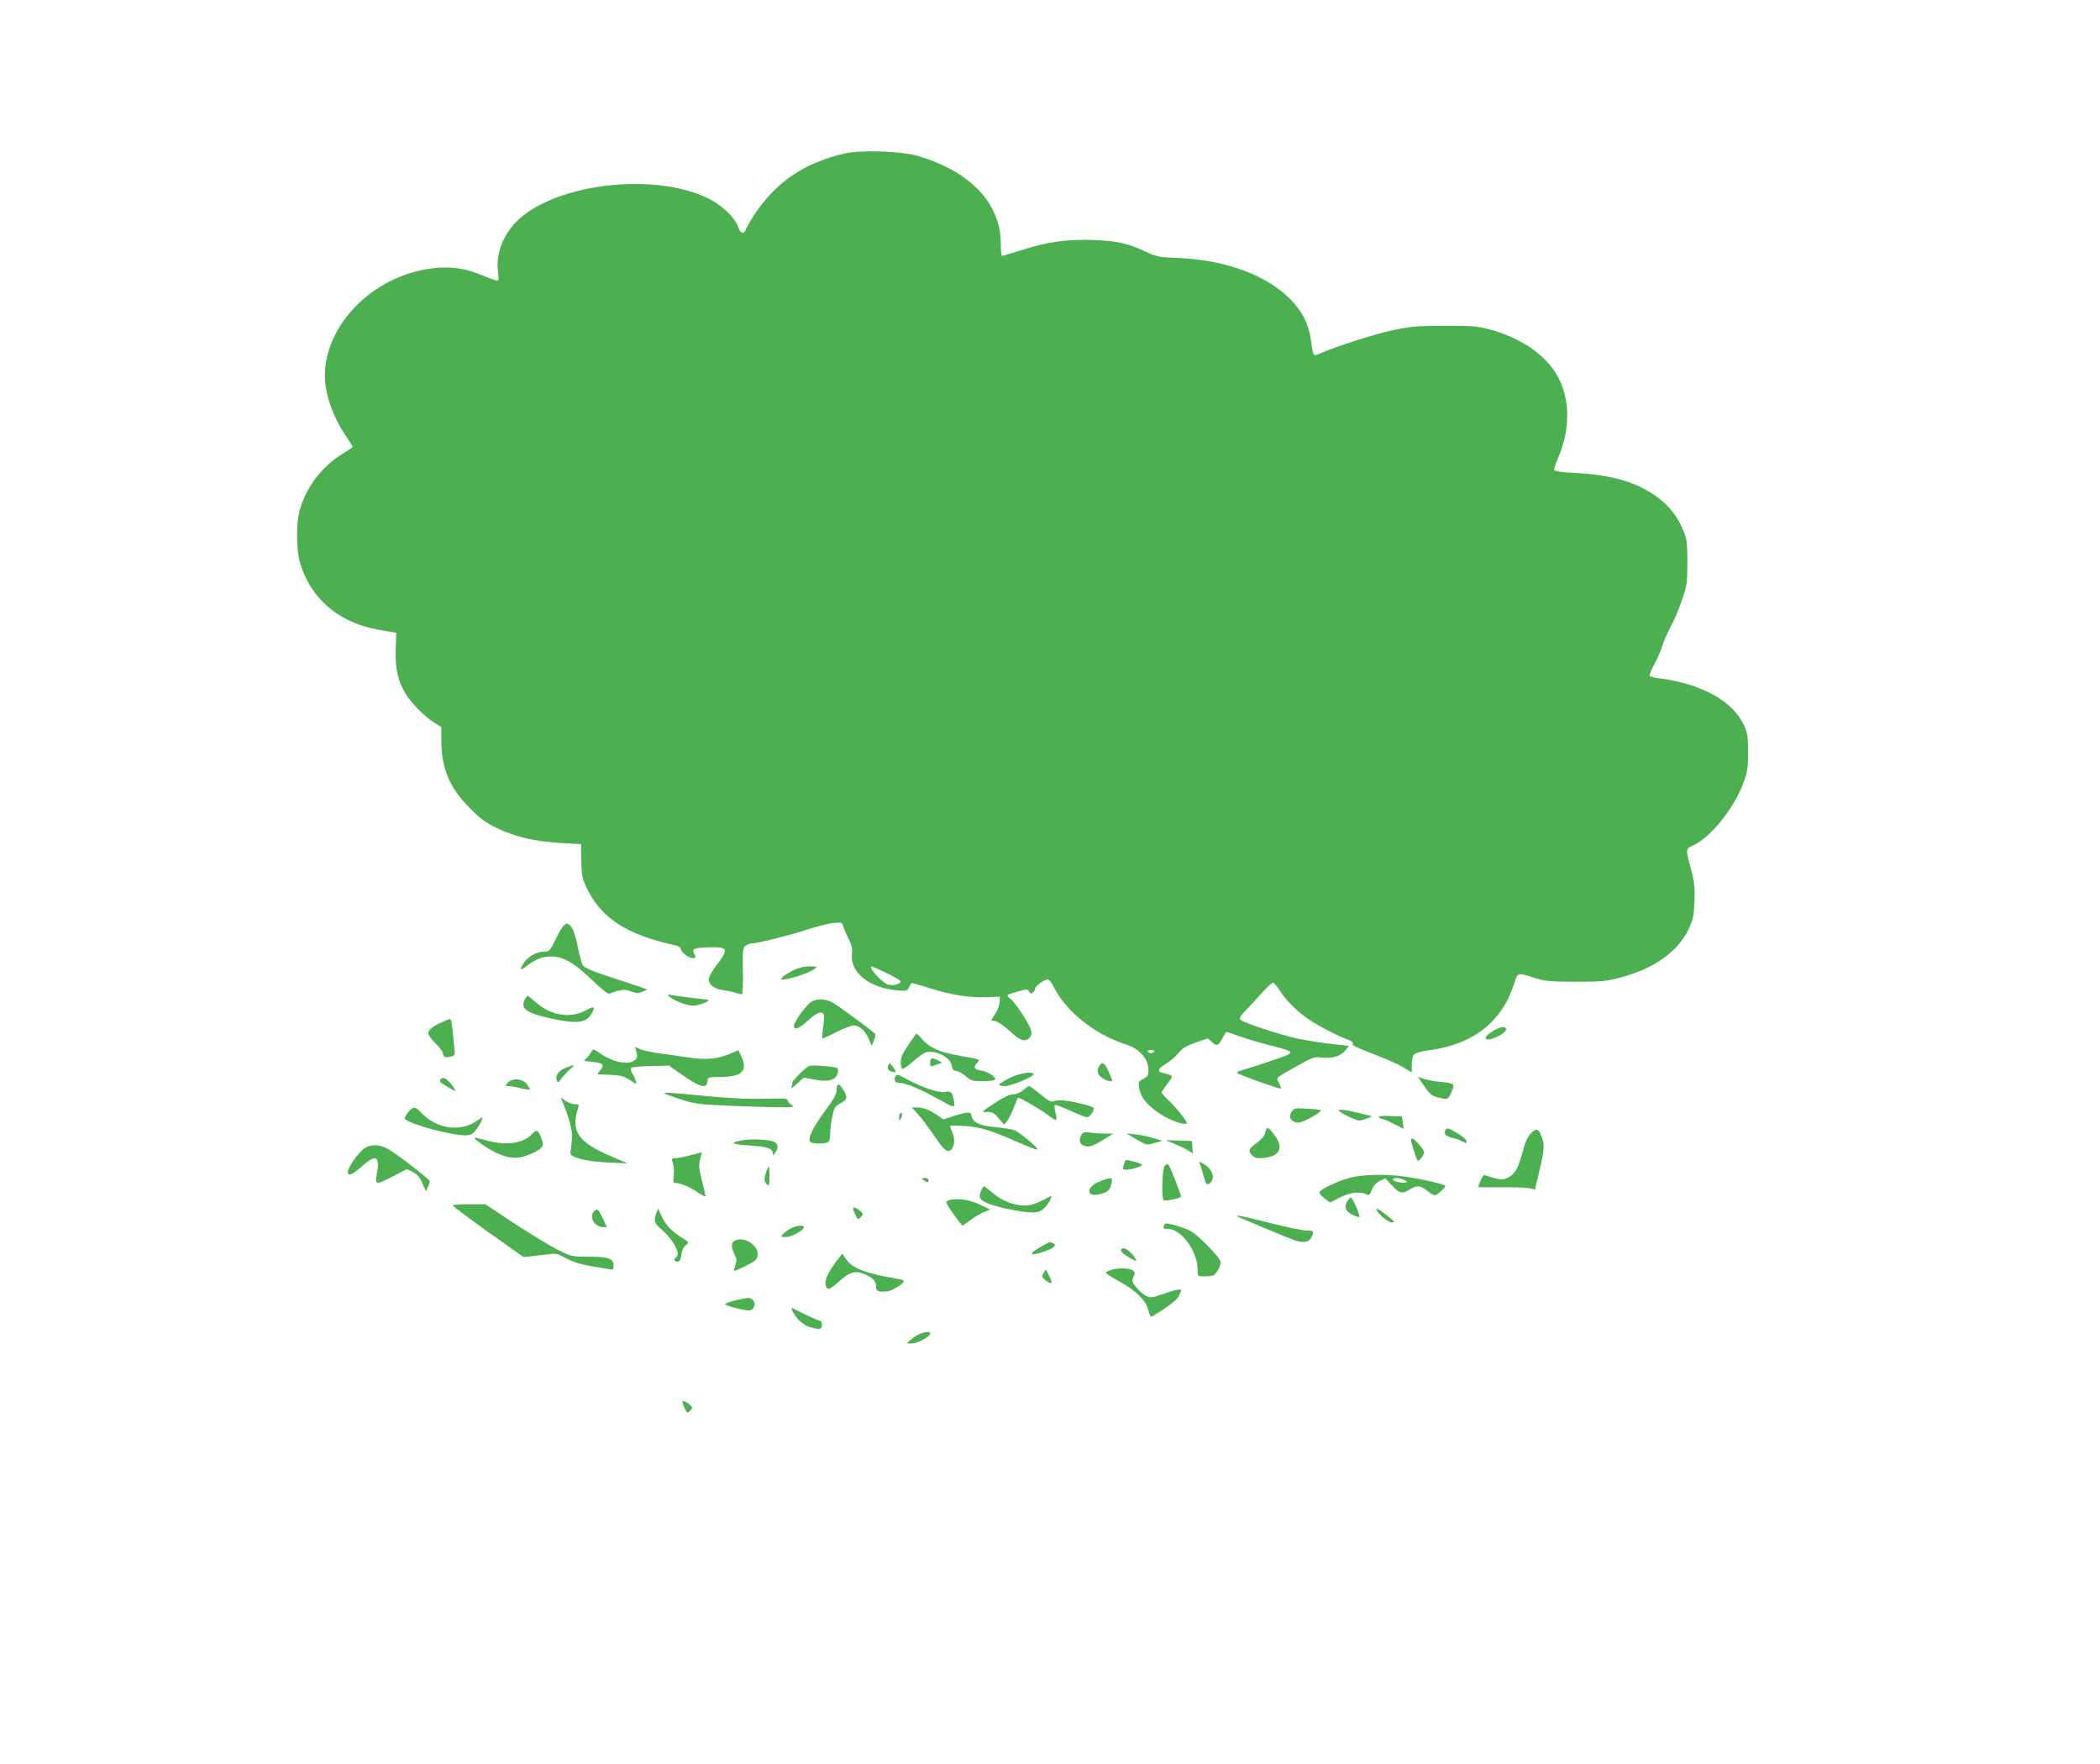 <?xml version="1.0" standalone="no"?>
<!DOCTYPE svg PUBLIC "-//W3C//DTD SVG 20010904//EN"
 "http://www.w3.org/TR/2001/REC-SVG-20010904/DTD/svg10.dtd">
<svg version="1.0" xmlns="http://www.w3.org/2000/svg"
 width="1280pt" height="1075pt" viewBox="0 0 1280 1075"
 preserveAspectRatio="xMidYMid meet">
<g transform="translate(0,1075) scale(0.1,-0.1)"
fill="#4caf50" stroke="none">
<path d="M5151 9815 c-251 -57 -426 -177 -560 -384 -22 -35 -43 -72 -46 -82
-10 -30 -32 -22 -45 16 -18 55 -92 128 -170 169 -306 161 -884 109 -1146 -102
-106 -86 -163 -213 -149 -334 7 -60 7 -61 -16 -55 -13 3 -52 17 -86 31 -115
49 -226 58 -360 30 -332 -68 -593 -352 -593 -644 0 -112 49 -250 129 -369 23
-33 41 -62 41 -65 0 -2 -28 -21 -62 -42 -127 -77 -226 -209 -263 -350 -19 -75
-19 -223 0 -299 60 -228 237 -382 486 -424 l104 -18 -3 -104 c-4 -112 14 -192
61 -269 32 -53 114 -136 168 -171 l49 -31 0 -79 c0 -171 50 -292 174 -415 64
-65 98 -90 166 -122 110 -53 230 -81 386 -90 l126 -7 1 -100 c2 -86 6 -108 29
-159 91 -193 244 -293 551 -360 15 -4 27 -13 27 -20 0 -19 48 -56 71 -56 22 0
23 4 9 30 -15 28 3 34 98 36 113 2 116 -9 30 -122 -21 -28 -38 -61 -38 -72 0
-34 34 -60 87 -67 26 -4 61 -11 77 -16 16 -5 33 -9 38 -9 5 0 8 63 6 141 -2
129 0 143 17 155 10 8 28 14 39 14 33 0 221 47 336 84 58 19 129 37 159 40 48
5 54 3 59 -16 3 -12 17 -46 32 -75 21 -42 26 -64 23 -97 -13 -111 101 -205
270 -222 61 -6 66 -5 77 17 7 13 14 25 15 27 2 2 52 -12 112 -31 126 -41 246
-60 353 -55 l75 3 -2 -33 c0 -18 -13 -51 -27 -72 l-25 -39 28 -6 c16 -3 55
-31 87 -61 41 -38 67 -54 86 -54 32 0 53 30 42 62 -13 41 -95 167 -122 187
-15 11 -24 22 -21 26 4 3 32 13 64 22 54 15 58 15 67 -1 8 -13 13 -15 24 -5 8
6 14 18 14 25 0 15 56 54 77 54 7 0 24 -22 37 -48 76 -149 249 -287 436 -347
87 -28 140 -88 140 -159 0 -30 -5 -38 -31 -52 -29 -14 -31 -19 -26 -55 6 -49
41 -96 107 -144 53 -39 135 -75 171 -75 19 0 18 3 -10 43 -16 23 -52 64 -80
92 -28 27 -51 52 -51 56 0 4 16 28 35 53 35 46 35 46 13 55 -13 5 -32 10 -42
12 -34 7 -28 26 18 53 25 15 60 44 77 65 24 31 47 45 106 66 l75 26 22 -20
c32 -30 43 -26 66 19 11 22 23 40 26 40 4 0 39 -12 78 -26 39 -14 122 -39 185
-55 63 -15 119 -33 125 -39 6 -6 -3 -15 -28 -25 -31 -13 -208 -72 -278 -92
-10 -3 -18 -9 -18 -12 0 -8 263 -102 268 -96 2 2 -4 17 -12 34 -19 35 -29 26
122 110 86 48 96 51 141 45 61 -8 114 9 142 44 l21 27 -108 12 c-60 7 -153 22
-207 33 -109 24 -325 95 -345 114 -10 10 -3 22 35 62 27 27 71 75 99 107 29
31 57 57 63 57 6 0 22 -19 37 -41 38 -61 101 -126 169 -174 58 -42 191 -111
256 -134 17 -6 28 -15 24 -21 -7 -11 13 -21 165 -80 57 -22 125 -53 150 -69
l45 -28 0 48 c0 30 6 54 15 63 8 8 53 20 100 26 263 36 438 175 511 410 20 63
18 63 124 29 62 -20 91 -22 250 -23 163 0 189 3 277 27 202 54 346 158 411
294 27 59 32 81 35 169 3 81 0 117 -18 185 -38 142 -38 133 16 159 105 51 245
226 300 377 25 68 29 92 29 188 0 99 -3 116 -27 168 -68 145 -259 250 -516
283 -29 4 -55 10 -57 15 -3 4 10 36 29 71 19 35 41 86 49 113 8 28 31 79 50
115 20 36 51 108 68 160 31 88 33 104 34 230 0 119 -3 142 -23 192 -36 88 -81
148 -158 206 -120 91 -282 139 -502 149 -80 4 -125 10 -128 18 -3 6 7 36 20
67 83 187 78 385 -14 528 -76 119 -221 214 -400 262 -75 20 -108 23 -275 22
-167 0 -205 -3 -316 -27 -113 -24 -342 -97 -442 -141 -44 -19 -41 -23 -57 83
-14 98 -52 172 -125 247 -144 146 -390 238 -675 251 -126 5 -140 8 -206 39
-109 51 -175 66 -321 71 -158 6 -281 -11 -441 -63 -59 -18 -110 -34 -114 -34
-5 0 -8 33 -8 74 0 247 -186 443 -511 537 -98 28 -342 36 -438 14z m253 -4996
c47 -23 86 -46 86 -50 0 -19 -53 -30 -82 -18 -40 17 -120 109 -94 109 2 0 43
-19 90 -41z m1631 -479 c-3 -5 -12 -10 -20 -10 -8 0 -17 5 -20 10 -4 6 5 10
20 10 15 0 24 -4 20 -10z"/>
<path d="M3392 5035 c-40 -81 -44 -85 -74 -85 -46 0 -99 -29 -125 -69 -29 -44
-23 -50 19 -18 56 42 95 57 145 57 76 0 142 -38 249 -141 56 -54 100 -89 108
-86 69 27 95 29 133 14 32 -12 43 -13 68 -2 l30 13 -25 10 c-14 5 -99 34 -189
63 -120 39 -167 59 -178 75 -8 12 -21 60 -30 107 -8 47 -24 99 -34 116 -31 51
-50 41 -97 -54z"/>
<path d="M4833 4835 c-28 -15 -57 -33 -65 -42 -12 -15 -9 -16 29 -10 52 9 142
41 169 62 17 13 15 14 -32 15 -34 0 -66 -8 -101 -25z"/>
<path d="M4075 4681 c13 -22 108 -61 148 -61 33 0 105 26 95 35 -1 1 -52 8
-111 14 -59 7 -115 15 -124 18 -11 5 -14 3 -8 -6z"/>
<path d="M3200 4661 c-31 -59 7 -86 162 -120 159 -34 215 -26 247 36 20 38 12
42 -34 17 -95 -54 -215 -36 -308 46 -25 22 -48 40 -51 40 -3 0 -10 -9 -16 -19z"/>
<path d="M4948 4645 c-32 -18 -108 -121 -108 -147 0 -31 27 -20 86 33 38 34
63 49 77 47 24 -3 25 -12 12 -105 -4 -29 -5 -53 -1 -53 3 0 42 18 86 40 44 22
90 40 103 40 35 0 72 -33 92 -82 l18 -43 14 34 c8 19 11 37 6 41 -49 42 -227
172 -258 189 -46 24 -89 26 -127 6z"/>
<path d="M2690 4518 c-55 -25 -80 -46 -80 -67 0 -9 20 -37 45 -61 25 -24 45
-52 45 -61 0 -21 17 -28 50 -19 17 4 24 12 22 26 -1 10 -5 46 -8 79 -7 88 -14
125 -22 124 -4 0 -27 -10 -52 -21z"/>
<path d="M9115 4474 c-40 -21 -66 -45 -59 -55 13 -21 124 30 124 57 0 18 -28
18 -65 -2z"/>
<path d="M5548 4398 c-20 -29 -41 -63 -47 -75 -14 -27 -14 -80 -1 -88 5 -3 34
17 64 44 31 28 67 53 81 57 61 15 151 -32 157 -84 2 -20 9 -28 28 -30 13 -2
39 -17 58 -33 29 -26 40 -29 102 -29 38 0 71 4 75 9 9 15 -42 49 -85 56 -43 7
-49 18 -24 47 20 21 23 20 -105 43 -119 20 -181 47 -226 96 -19 22 -36 39 -38
39 -2 0 -20 -24 -39 -52z"/>
<path d="M3876 4348 c13 -40 10 -51 -18 -67 -38 -22 -127 -2 -193 44 -44 31
-51 33 -59 17 -5 -9 -17 -27 -28 -38 l-19 -21 51 -5 c65 -7 76 -17 50 -50
l-20 -26 78 -3 c66 -3 85 -9 121 -32 42 -28 43 -28 36 -5 -4 13 -14 34 -22 47
-8 13 -11 27 -6 32 5 5 58 10 119 11 l111 3 57 -40 c132 -93 172 -106 178 -57
3 27 3 27 83 28 126 1 163 36 126 120 l-20 43 -46 -20 c-78 -34 -152 -41 -262
-24 -54 8 -136 20 -183 26 -47 7 -98 18 -113 26 -28 14 -29 14 -21 -9z"/>
<path d="M5670 4275 c0 -29 -2 -28 40 -14 l33 12 -24 13 c-36 20 -49 17 -49
-11z"/>
<path d="M5415 4258 c-9 -22 -1 -34 25 -41 25 -6 25 1 0 33 -16 22 -20 23 -25
8z"/>
<path d="M6700 4251 c-16 -31 -12 -48 16 -70 26 -20 69 -29 62 -13 -1 4 -12
29 -23 55 -21 50 -38 59 -55 28z"/>
<path d="M3452 4243 c-46 -16 -70 -49 -58 -79 6 -15 10 -13 29 13 12 16 36 42
52 56 35 30 34 30 -23 10z"/>
<path d="M4932 4253 c-19 -7 -102 -89 -102 -101 0 -6 -3 -19 -6 -29 -4 -11 9
-2 34 21 l40 38 64 -12 c81 -16 129 -5 142 33 6 17 6 30 0 36 -10 10 -152 21
-172 14z"/>
<path d="M6151 4178 c-33 -17 -61 -35 -61 -40 0 -4 16 -8 36 -8 36 0 174 57
174 72 0 21 -90 7 -149 -24z"/>
<path d="M5456 4184 c-8 -21 1 -34 25 -34 35 0 125 -37 216 -87 127 -71 124
-71 117 -20 -8 50 -19 59 -59 51 -35 -6 -134 28 -224 76 -63 35 -67 35 -75 14z"/>
<path d="M8681 4130 c33 -49 46 -59 84 -69 60 -15 59 -15 78 24 28 58 24 62
-55 70 -40 3 -89 12 -109 19 l-37 13 39 -57z"/>
<path d="M2684 4169 c-3 -6 -2 -14 3 -18 46 -31 85 -53 88 -49 3 2 -9 21 -26
41 -31 38 -52 46 -65 26z"/>
<path d="M3095 4150 c-18 -19 -17 -20 6 -20 14 0 48 -6 77 -14 29 -7 52 -10
52 -6 0 4 -9 19 -21 34 -26 33 -86 37 -114 6z"/>
<path d="M5100 4114 c0 -33 -10 -51 -81 -149 -64 -89 -92 -146 -83 -169 4 -11
19 -16 49 -16 67 0 75 6 75 59 1 25 6 73 13 106 11 54 16 62 50 80 42 23 45
37 17 83 -24 39 -40 41 -40 6z"/>
<path d="M6236 4105 c-18 -15 -41 -25 -61 -25 -21 0 -58 -18 -114 -55 -82 -54
-82 -54 -45 -53 32 1 42 -4 71 -38 l33 -39 20 25 c11 14 30 51 41 83 12 31 23
57 24 57 13 0 150 -80 183 -107 24 -19 46 -32 50 -29 3 4 1 25 -5 47 -6 21 -7
42 -3 44 4 3 47 -13 94 -35 48 -22 93 -40 101 -40 19 0 51 48 39 59 -13 12
-147 43 -191 44 -21 1 -45 -2 -54 -6 -11 -6 -34 7 -76 42 -34 28 -65 51 -69
51 -5 0 -22 -11 -38 -25z"/>
<path d="M4050 4085 c0 -2 44 -18 97 -35 89 -29 113 -32 307 -40 116 -5 252
-9 301 -9 85 0 89 1 68 16 -13 8 -23 21 -23 28 0 9 -32 11 -137 8 -96 -3 -205
2 -355 16 -228 22 -258 24 -258 16z"/>
<path d="M3424 4045 c47 -111 68 -192 62 -239 -3 -28 -7 -62 -8 -75 -3 -22 4
-27 57 -44 37 -11 103 -20 175 -23 l115 -5 -91 39 c-212 90 -257 154 -210 300
7 19 4 22 -22 22 -16 0 -42 10 -58 22 -26 21 -27 21 -20 3z"/>
<path d="M2486 3968 c-14 -18 -22 -35 -18 -39 43 -35 279 -99 369 -99 31 0 43
6 64 33 14 18 29 43 34 55 l7 23 -39 -25 c-104 -68 -243 -46 -337 53 -37 39
-48 39 -80 -1z"/>
<path d="M5599 3954 c23 -26 65 -82 93 -124 59 -88 82 -107 103 -90 23 19 27
65 11 105 -9 21 -16 40 -16 43 0 2 39 2 88 -1 96 -6 165 -27 331 -101 58 -26
109 -45 114 -43 13 4 -106 105 -140 118 -15 6 -68 14 -116 19 -95 8 -139 28
-145 69 -4 26 -19 26 -104 0 l-68 -22 -37 26 c-48 33 -86 47 -125 47 l-30 0
41 -46z"/>
<path d="M7872 3973 c-18 -29 -9 -51 25 -64 15 -5 36 0 70 17 54 27 89 52 82
58 -2 2 -39 6 -82 8 -75 5 -79 4 -95 -19z"/>
<path d="M8160 3982 c0 -11 104 -62 125 -62 11 1 33 7 49 13 l30 13 -65 16
c-79 21 -139 29 -139 20z"/>
<path d="M5487 3964 c-4 -4 -7 -17 -7 -28 1 -19 1 -20 11 -3 11 19 8 43 -4 31z"/>
<path d="M8405 3940 c3 -5 12 -10 20 -10 7 0 39 -13 70 -30 31 -16 58 -30 59
-30 2 0 0 17 -3 38 l-6 37 -74 3 c-49 2 -71 -1 -66 -8z"/>
<path d="M7713 3850 c-4 -22 -19 -41 -47 -62 -55 -40 -61 -53 -35 -79 18 -18
30 -21 70 -17 99 10 125 59 70 136 -41 55 -50 59 -58 22z"/>
<path d="M8810 3860 c-12 -22 2 -35 45 -46 17 -4 43 -13 58 -21 26 -13 28 -13
25 3 -2 10 -29 33 -61 50 -53 31 -58 32 -67 14z"/>
<path d="M9332 3843 c-20 -20 -35 -53 -51 -113 -28 -103 -45 -134 -87 -156
-27 -15 -40 -16 -76 -7 -24 6 -51 14 -61 18 -13 6 -20 -1 -32 -29 -8 -19 -15
-38 -15 -40 0 -3 64 -4 143 -3 78 1 156 -2 172 -6 l31 -8 27 115 c31 129 33
163 13 210 -20 48 -32 51 -64 19z"/>
<path d="M3245 3840 c-54 -60 -157 -75 -280 -41 -38 11 -71 18 -73 17 -7 -7
79 -67 129 -91 82 -38 129 -41 198 -15 33 12 68 31 77 41 16 18 17 24 4 61
-18 49 -30 56 -55 28z"/>
<path d="M6588 3826 c-16 -36 -1 -60 38 -64 20 -2 50 10 94 38 l65 40 -46 0
c-25 0 -67 3 -92 6 -43 6 -47 5 -59 -20z"/>
<path d="M6927 3805 c62 -36 63 -36 110 -22 l48 14 -59 17 c-32 10 -81 20
-110 22 l-51 6 62 -37z"/>
<path d="M4527 3800 c-88 -16 -69 -25 65 -34 84 -5 118 -18 118 -44 1 -15 2
-15 15 2 20 27 19 53 -4 65 -27 15 -139 21 -194 11z"/>
<path d="M8600 3804 c0 -15 33 -120 40 -127 8 -10 40 30 40 50 0 15 -58 83
-71 83 -5 0 -9 -3 -9 -6z"/>
<path d="M7163 3776 c31 -13 69 -31 83 -41 l25 -16 -3 38 -3 38 -80 3 -80 2
58 -24z"/>
<path d="M2214 3745 c-36 -28 -94 -114 -94 -138 0 -30 28 -18 86 34 88 79 112
64 89 -58 -10 -55 -1 -56 104 -1 l81 42 35 -17 c27 -13 42 -30 59 -68 l22 -51
12 27 c7 14 12 30 12 35 0 11 -196 163 -252 195 -57 33 -113 33 -154 0z"/>
<path d="M4210 3709 c-36 -10 -77 -18 -92 -18 -26 -1 -26 -2 -16 -32 6 -17 8
-50 4 -75 -4 -31 -2 -44 7 -44 32 0 90 -24 136 -55 28 -20 51 -31 51 -26 0 6
-10 49 -22 96 -18 73 -20 93 -11 128 7 23 11 42 10 43 -1 0 -31 -7 -67 -17z"/>
<path d="M6855 3665 c-3 -8 -7 -22 -10 -30 -3 -10 3 -15 18 -15 32 0 97 20 97
29 0 5 -20 14 -44 20 -56 14 -56 14 -61 -4z"/>
<path d="M7314 3654 c5 -10 14 -41 21 -68 16 -55 19 -61 35 -51 40 25 24 87
-31 119 -32 19 -32 19 -25 0z"/>
<path d="M7099 3644 c-15 -19 -21 -196 -6 -210 7 -7 95 11 105 21 5 5 -66 186
-77 198 -4 4 -14 0 -22 -9z"/>
<path d="M4671 3609 c-15 -43 -14 -64 4 -79 13 -11 15 -5 15 49 0 33 -2 61 -4
61 -2 0 -9 -14 -15 -31z"/>
<path d="M8240 3574 c-69 -15 -192 -71 -198 -91 -2 -6 12 -23 31 -37 l34 -26
58 30 c59 31 128 40 164 20 15 -8 21 -3 33 28 10 25 26 43 48 54 l34 16 41
-44 c46 -49 60 -53 107 -24 45 27 67 25 111 -11 21 -18 42 -27 49 -23 21 11
58 47 58 55 0 10 -153 45 -253 58 -105 15 -238 13 -317 -5z m317 -15 c17 -7
23 -13 15 -16 -19 -7 -82 6 -82 17 0 13 32 13 67 -1z"/>
<path d="M5620 3565 c0 -2 9 -9 20 -15 16 -9 20 -8 20 5 0 8 -9 15 -20 15 -11
0 -20 -2 -20 -5z"/>
<path d="M6716 3554 c-48 -17 -76 -41 -76 -65 0 -22 25 -28 70 -16 44 11 56
23 65 65 8 37 2 38 -59 16z"/>
<path d="M5982 3495 c-19 -41 -14 -53 28 -75 48 -25 214 -60 280 -60 40 0 53
5 78 29 26 26 51 78 34 69 -96 -51 -127 -60 -179 -55 -64 7 -124 34 -180 82
-23 19 -43 35 -45 35 -3 0 -10 -11 -16 -25z"/>
<path d="M8211 3426 c-19 -36 -10 -59 32 -80 21 -10 40 -16 42 -14 8 7 -40
118 -51 118 -6 0 -16 -11 -23 -24z"/>
<path d="M5777 3432 c-15 -7 -11 -16 33 -80 28 -39 54 -72 57 -72 3 0 22 13
43 30 21 16 57 38 81 49 l44 19 -65 31 c-65 31 -147 41 -193 23z"/>
<path d="M2760 3402 c0 -4 97 -77 215 -161 l216 -153 57 6 c31 3 77 9 101 12
34 5 52 2 81 -15 55 -31 113 -50 189 -61 36 -6 78 -13 94 -16 25 -5 27 -3 27
24 0 41 -32 52 -152 52 -98 0 -105 1 -182 39 -45 22 -164 94 -265 160 l-183
121 -99 0 c-55 0 -99 -3 -99 -8z"/>
<path d="M5200 3386 c0 -13 23 -66 30 -66 4 0 14 7 21 16 11 14 10 19 -10 35
-21 17 -41 25 -41 15z"/>
<path d="M8390 3380 c0 -21 67 -80 91 -80 25 0 26 -1 -43 54 -27 21 -48 33
-48 26z"/>
<path d="M3622 3368 c-34 -34 2 -98 55 -98 l22 0 -24 52 c-27 58 -35 64 -53
46z"/>
<path d="M4001 3357 c-18 -47 -13 -64 32 -102 74 -64 119 -150 87 -170 -16
-10 -11 -25 9 -25 14 0 20 10 24 42 4 27 14 48 27 58 22 17 22 17 -27 48 -64
41 -97 77 -122 132 l-20 44 -10 -27z"/>
<path d="M7541 3336 c6 -5 310 -132 348 -145 59 -19 89 -14 105 18 18 35 13
41 -35 41 -20 0 -117 20 -216 45 -162 41 -214 52 -202 41z"/>
<path d="M7096 3283 c-9 -22 -8 -23 22 -23 82 0 182 -137 182 -250 0 -40 0
-40 39 -40 22 0 47 3 56 6 18 7 45 55 45 81 0 26 -137 166 -185 191 -23 11
-66 27 -97 35 -50 13 -57 13 -62 0z"/>
<path d="M4823 3264 c-17 -9 -39 -24 -49 -35 -17 -18 -16 -19 17 -19 34 0 109
41 109 60 0 15 -41 11 -77 -6z"/>
<path d="M4483 3190 c-27 -11 -29 -37 -6 -85 14 -30 15 -41 5 -67 -6 -18 -10
-33 -9 -34 5 -5 112 47 129 63 58 52 -43 155 -119 123z"/>
<path d="M6337 3146 c-74 -42 -58 -55 28 -24 64 22 80 40 49 52 -19 7 -9 11
-77 -28z"/>
<path d="M6841 3140 c-19 -11 -5 -28 49 -59 37 -21 41 -21 32 -5 -20 37 -66
74 -81 64z"/>
<path d="M5098 3062 c-50 -67 -70 -109 -66 -139 5 -41 22 -38 81 15 65 59 100
69 153 47 53 -22 74 -43 74 -77 0 -29 11 -34 70 -29 26 2 100 48 100 62 0 4
-17 11 -37 14 -194 32 -278 64 -316 120 l-23 34 -36 -47z"/>
<path d="M6768 3008 c-16 -5 -28 -13 -28 -16 0 -4 36 -27 80 -51 104 -57 164
-116 179 -176 8 -32 15 -44 24 -39 94 57 149 99 162 123 8 17 15 32 15 36 0
11 -37 4 -110 -22 -68 -24 -78 -25 -104 -12 -16 8 -43 31 -59 51 -27 34 -29
40 -18 65 11 23 10 29 -5 40 -21 15 -97 16 -136 1z"/>
<path d="M6359 2988 c-10 -18 -8 -24 11 -40 20 -16 40 -24 40 -14 0 9 -31 76
-35 76 -2 0 -10 -10 -16 -22z"/>
<path d="M4478 2823 c-32 -8 -58 -18 -58 -22 0 -4 33 -16 74 -26 62 -15 77
-16 90 -6 31 26 12 72 -28 70 -12 -1 -47 -8 -78 -16z"/>
<path d="M4833 2753 c23 -44 66 -82 106 -93 58 -16 71 -13 71 15 0 14 -6 25
-13 25 -7 0 -46 17 -87 37 -41 21 -79 39 -83 41 -5 2 -2 -9 6 -25z"/>
<path d="M5572 2600 c-23 -17 -42 -33 -42 -36 0 -4 18 -4 39 -1 37 5 101 42
101 59 0 19 -60 6 -98 -22z"/>
<path d="M4160 2206 c0 -13 23 -66 30 -66 4 0 14 7 21 16 11 14 10 19 -10 35
-21 17 -41 25 -41 15z"/>
</g>
</svg>
